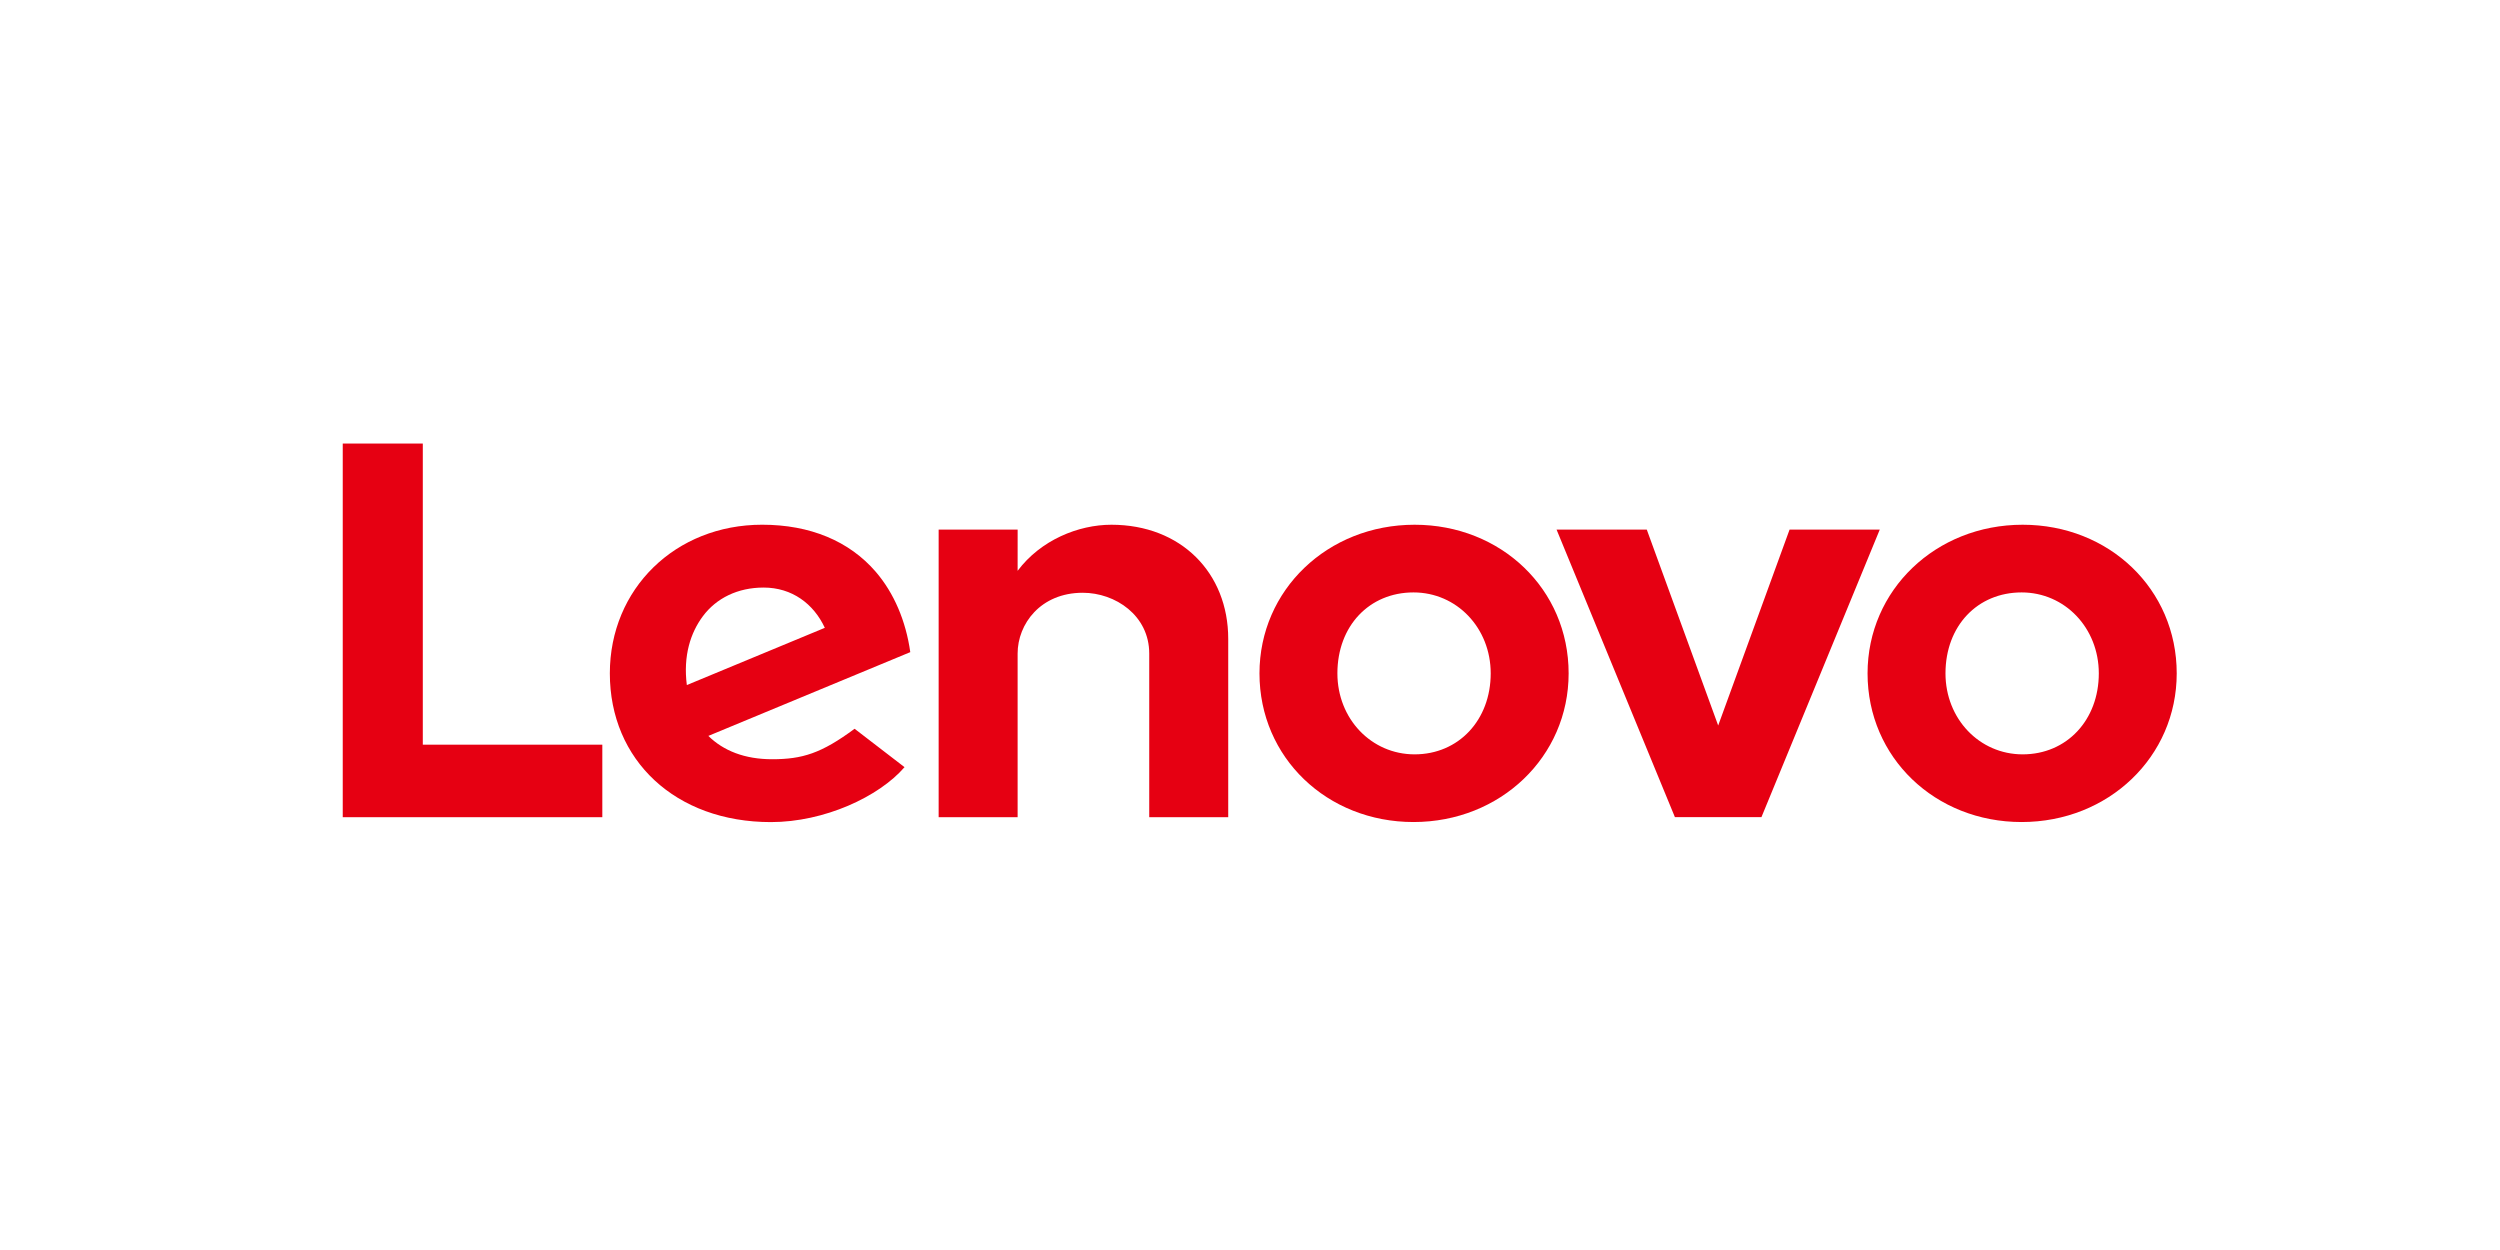 <svg width="124" height="62" viewBox="0 0 124 62" fill="none" xmlns="http://www.w3.org/2000/svg">
<rect width="124" height="62" fill="white"/>
<path d="M55.126 26.027C53.483 26.027 51.615 26.789 50.474 28.313L50.475 28.31L50.474 28.311L50.475 26.267H46.557V40.533H50.474V32.415C50.474 30.954 51.607 29.401 53.704 29.401C55.325 29.401 57.002 30.529 57.002 32.415V40.533H60.92V31.689C60.92 28.408 58.572 26.027 55.126 26.027Z" fill="#E60012"/>
<path d="M88.763 26.267L85.222 35.985L81.68 26.267H77.205L83.075 40.529H87.368L93.237 26.267H88.763Z" fill="#E60012"/>
<path d="M34.862 30.565C35.529 29.669 36.592 29.143 37.875 29.143C39.287 29.143 40.358 29.95 40.911 31.14L34.067 33.979C33.88 32.522 34.253 31.382 34.862 30.565ZM42.388 36.147C40.739 37.367 39.797 37.658 38.294 37.658C36.941 37.658 35.881 37.238 35.134 36.501L45.15 32.346C44.931 30.798 44.343 29.415 43.439 28.363C42.123 26.835 40.175 26.026 37.804 26.026C33.496 26.026 30.248 29.204 30.248 33.401C30.248 37.708 33.504 40.776 38.236 40.776C40.887 40.776 43.597 39.519 44.865 38.051L42.388 36.147Z" fill="#E60012"/>
<path d="M29.875 36.936H20.971V22H17V40.533H29.875V36.936Z" fill="#E60012"/>
<path d="M100.272 29.384C98.084 29.384 96.496 31.042 96.496 33.4C96.496 35.652 98.178 37.416 100.324 37.416C102.513 37.416 104.101 35.713 104.101 33.4C104.101 31.148 102.419 29.384 100.272 29.384ZM100.272 40.773C95.988 40.773 92.631 37.582 92.631 33.4C92.631 29.265 96.011 26.027 100.324 26.027C104.609 26.027 107.965 29.218 107.965 33.4C107.965 37.534 104.586 40.773 100.272 40.773Z" fill="#E60012"/>
<path d="M70.11 29.384C67.922 29.384 66.335 31.042 66.335 33.4C66.335 35.652 68.017 37.416 70.164 37.416C72.351 37.416 73.939 35.713 73.939 33.4C73.939 31.148 72.257 29.384 70.11 29.384ZM70.11 40.773C65.826 40.773 62.47 37.582 62.47 33.4C62.47 29.265 65.849 26.027 70.164 26.027C74.447 26.027 77.804 29.218 77.804 33.4C77.804 37.534 74.424 40.773 70.11 40.773Z" fill="#E60012"/>
</svg>
